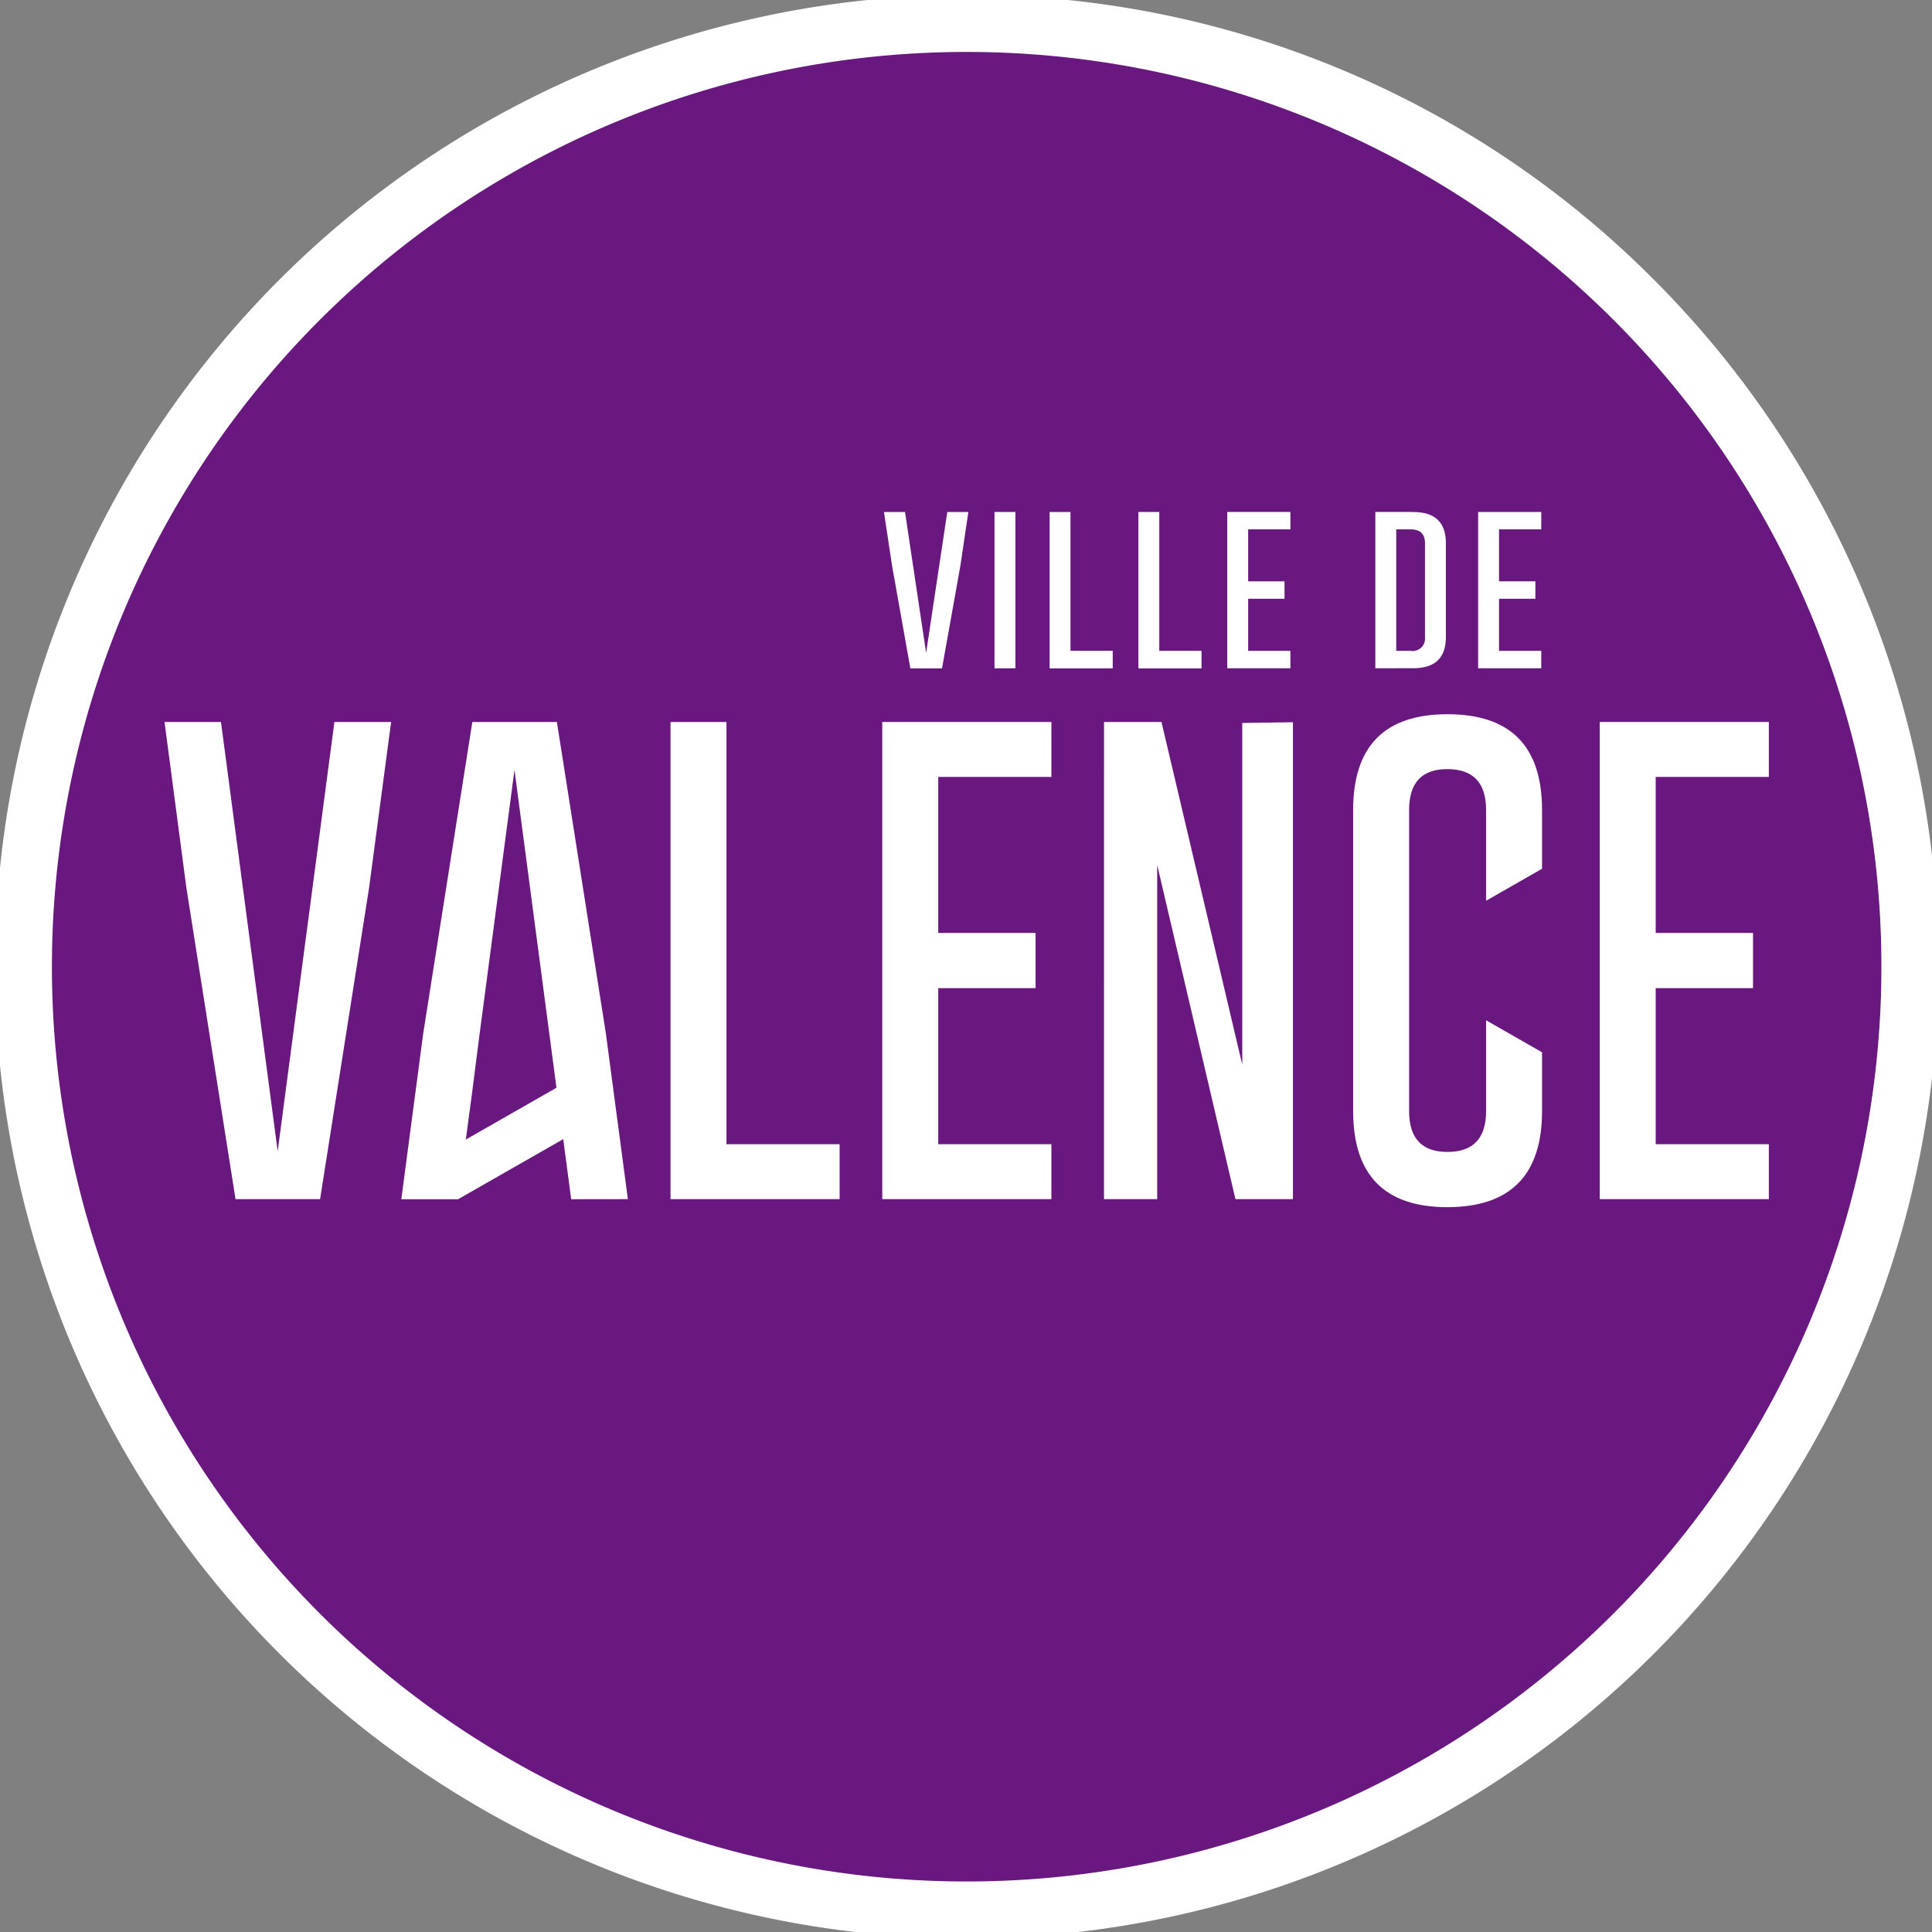<?xml version="1.0" encoding="UTF-8"?> <svg xmlns="http://www.w3.org/2000/svg" width="132" height="132" viewBox="0 0 132 132"><rect x="0" y="0" width="132" height="132" fill="#808080" stroke="none"/><defs><clipPath id="clip-path"><path id="Rectangle_1611" data-name="Rectangle 1611" transform="translate(.159 .159)" d="M0 0h132v132H0z"></path></clipPath></defs><g id="logo-valence" transform="translate(-.132 -.131)"><g id="Groupe_5690" data-name="Groupe 5690" transform="translate(-.027 -.028)" clip-path="url(#clip-path)"><path id="Tracé_17660" data-name="Tracé 17660" d="M68.7 133.14a64.445 64.445 0 1 1 64.441-64.44A64.518 64.518 0 0 1 68.7 133.14" transform="translate(-4.436 -2.489)" fill="#69187f"></path><path id="Tracé_17661" data-name="Tracé 17661" d="M66.392 3.894a62.5 62.5 0 1 1-62.5 62.5 62.5 62.5 0 0 1 62.5-62.5m0-3.894a66.391 66.391 0 0 0-46.946 113.338 66.391 66.391 0 1 0 93.891-93.892A65.956 65.956 0 0 0 66.392 0" transform="translate(-.186 -.186)" fill="#fff"></path><path id="Tracé_17662" data-name="Tracé 17662" d="M35.921 141.04h-5.777l-3.36-21.288-1.491-11.312h3.857l3.874 29.327 3.876-29.328h3.874l-1.508 11.347Z" transform="translate(-13.893 -58.952)" fill="#fff"></path><path id="Tracé_17663" data-name="Tracé 17663" d="M100.765 141.04v-32.6h3.822v28.847h7.73v3.753Z" transform="translate(-54.793 -58.952)" fill="#fff"></path><path id="Tracé_17664" data-name="Tracé 17664" d="M132.345 108.439H143.9v3.754h-7.731v10.661h6.651v3.77h-6.651v10.662h7.731v3.753h-11.555Z" transform="translate(-71.907 -58.952)" fill="#fff"></path><path id="Tracé_17665" data-name="Tracé 17665" d="M165.421 108.439h3.926l5.519 23.413v-23.345l3.463-.051v32.584H174.4l-5.346-22.831v22.831h-3.635Z" transform="translate(-89.832 -58.952)" fill="#fff"></path><path id="Tracé_17666" data-name="Tracé 17666" d="M215.485 134.395q0 6.548-6.461 6.565-6.444 0-6.445-6.565v-20.568q0-6.547 6.445-6.547 6.462 0 6.461 6.547v4.01l-3.822 2.187v-6.2q0-2.777-2.622-2.793h-.034q-2.606 0-2.605 2.793v20.568q0 2.8 2.622 2.794 2.639 0 2.639-2.794v-6.2l3.822 2.186Z" transform="translate(-109.969 -58.323)" fill="#fff"></path><path id="Tracé_17667" data-name="Tracé 17667" d="M239.361 108.439h11.552v3.754h-7.73v10.661h6.65v3.77h-6.65v10.662h7.73v3.753h-11.552Z" transform="translate(-129.902 -58.952)" fill="#fff"></path><path id="Tracé_17668" data-name="Tracé 17668" d="M136.562 87.8H134.4l-1.248-7-.557-3.686h1.44l1.441 9.632 1.446-9.632h1.441l-.55 3.7Z" transform="translate(-72.042 -41.975)" fill="#fff"></path><path id="Rectangle_1610" data-name="Rectangle 1610" transform="translate(68.107 35.138)" fill="#fff" d="M0 0h1.427v10.681H0z"></path><path id="Tracé_17669" data-name="Tracé 17669" d="M157.3 87.8V77.114h1.427V86.6h2.886v1.2Z" transform="translate(-85.429 -41.975)" fill="#fff"></path><path id="Tracé_17670" data-name="Tracé 17670" d="M170.546 87.8V77.114h1.428V86.6h2.886v1.2Z" transform="translate(-92.609 -41.975)" fill="#fff"></path><path id="Tracé_17671" data-name="Tracé 17671" d="M183.8 77.113h4.314V78.3h-2.886v3.552h2.483v1.191h-2.483v3.559h2.886v1.19H183.8Z" transform="translate(-99.791 -41.975)" fill="#fff"></path><path id="Tracé_17672" data-name="Tracé 17672" d="M205.888 77.113h2.476c.051 0 .092.006.122.006q2.221 0 2.221 2.125v6.413q0 2.131-2.221 2.131h-.115l-2.483.006Zm1.427 1.19v8.3h.986a.852.852 0 0 0 .979-.947v-6.412q0-.941-.979-.941Z" transform="translate(-111.762 -41.975)" fill="#fff"></path><path id="Tracé_17673" data-name="Tracé 17673" d="M221.222 77.113h4.313V78.3h-2.886v3.552h2.484v1.191h-2.484v3.559h2.886v1.19h-4.313Z" transform="translate(-120.072 -41.975)" fill="#fff"></path><path id="Tracé_17674" data-name="Tracé 17674" d="m76.092 141.039-1.508-11.347-3.342-21.253h-5.777l-3.36 21.305-1.492 11.3h3.854v.014l7.208-4.119.543 4.105Zm-10.182-10.9 2.434-18.426 2.434 18.426.434 3.29-6.194 3.539.412-3.059Z" transform="translate(-33.034 -58.951)" fill="#fff"></path></g></g></svg> 